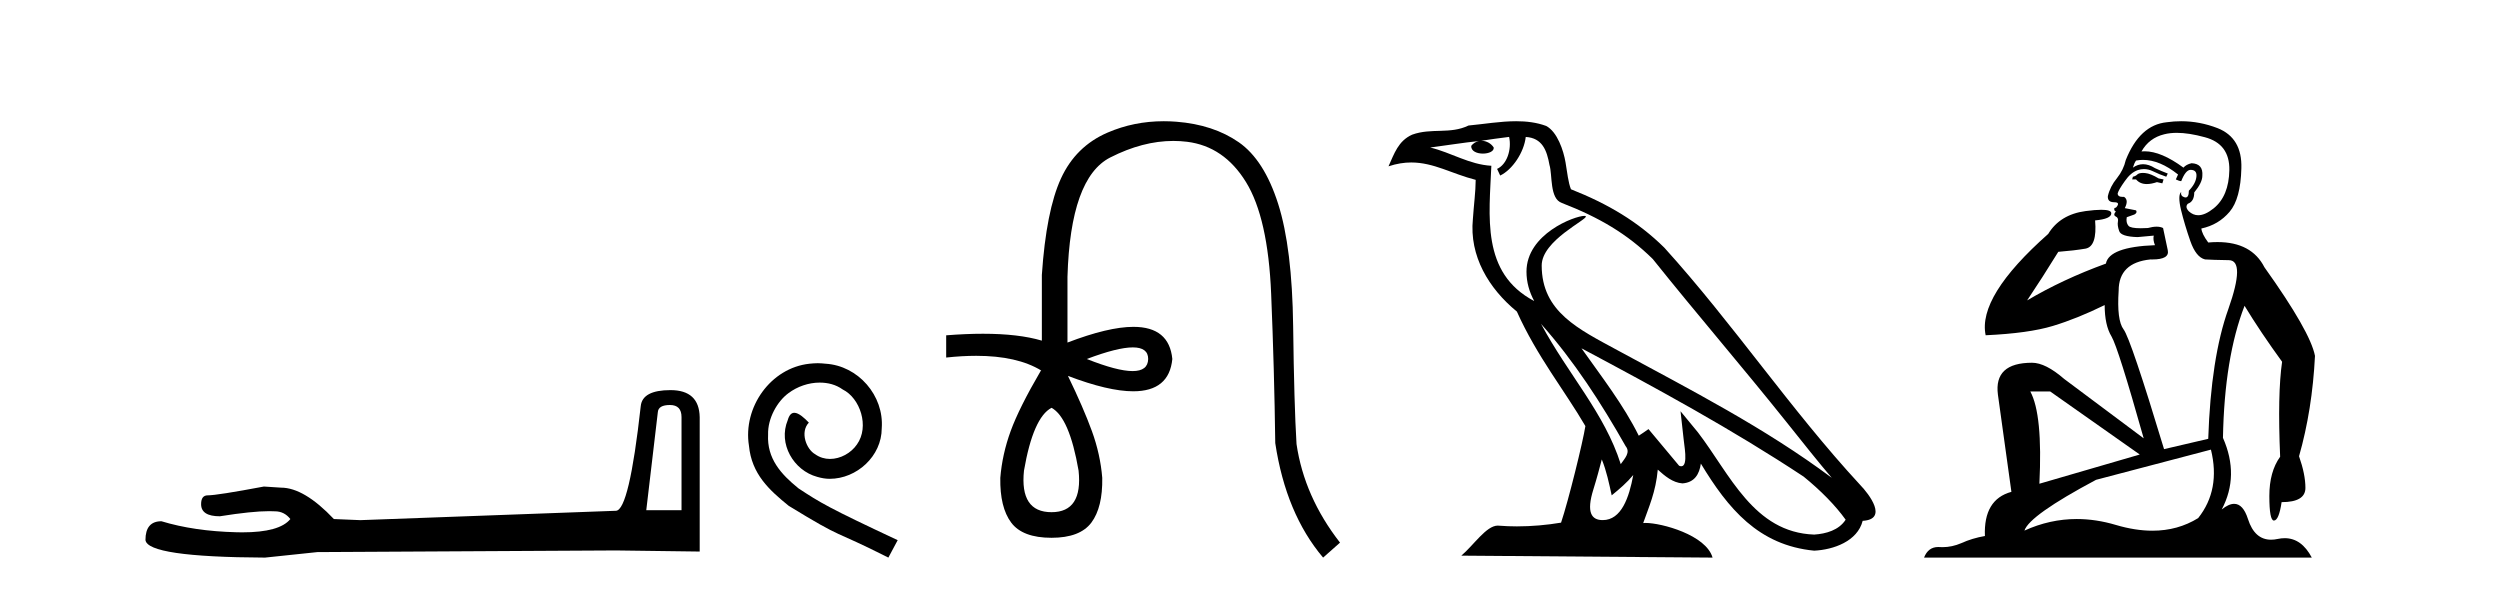 <?xml version='1.0' encoding='UTF-8' standalone='yes'?><svg xmlns='http://www.w3.org/2000/svg' xmlns:xlink='http://www.w3.org/1999/xlink' width='174.0' height='41.0' ><path d='M 46.629 28.188 Q 47.434 28.188 47.434 29.031 L 47.434 35.512 L 44.98 35.512 L 45.785 28.686 Q 45.823 28.188 46.629 28.188 ZM 46.667 27.152 Q 44.711 27.152 44.596 28.264 Q 43.791 35.512 42.871 35.55 L 25.079 36.202 L 23.238 36.125 Q 21.168 33.94 19.557 33.94 Q 18.982 33.901 18.368 33.863 Q 15.109 34.476 14.457 34.476 Q 13.997 34.476 13.997 35.09 Q 13.997 35.933 15.301 35.933 Q 17.539 35.577 18.735 35.577 Q 18.952 35.577 19.135 35.588 Q 19.787 35.588 20.209 36.125 Q 19.461 37.051 16.862 37.051 Q 16.662 37.051 16.451 37.045 Q 13.499 36.969 11.236 36.279 Q 10.124 36.279 10.124 37.582 Q 10.239 38.771 18.445 38.809 L 22.088 38.426 L 42.871 38.311 L 48.699 38.388 L 48.699 29.031 Q 48.661 27.152 46.667 27.152 Z' style='fill:#000000;stroke:none' /><path d='M 56.91 25.279 C 56.722 25.279 56.534 25.297 56.346 25.314 C 53.63 25.604 51.7 28.354 52.127 31.019 C 52.315 33.001 53.545 34.111 54.894 35.205 C 58.909 37.665 57.781 36.759 61.83 38.809 L 62.479 37.596 C 57.662 35.341 57.081 34.983 55.577 33.992 C 54.348 33.001 53.374 31.908 53.459 30.251 C 53.425 29.106 54.108 27.927 54.877 27.364 C 55.492 26.902 56.278 26.629 57.047 26.629 C 57.627 26.629 58.174 26.766 58.652 27.107 C 59.865 27.705 60.532 29.687 59.643 30.934 C 59.233 31.532 58.499 31.942 57.764 31.942 C 57.405 31.942 57.047 31.839 56.739 31.617 C 56.124 31.276 55.663 30.08 56.295 29.414 C 56.005 29.106 55.595 28.73 55.287 28.73 C 55.082 28.73 54.928 28.884 54.826 29.243 C 54.143 30.883 55.236 32.745 56.876 33.189 C 57.166 33.274 57.457 33.326 57.747 33.326 C 59.626 33.326 61.369 31.754 61.369 29.807 C 61.54 27.534 59.729 25.45 57.457 25.314 C 57.286 25.297 57.098 25.279 56.91 25.279 Z' style='fill:#000000;stroke:none' /><path d='M 78.845 24.179 Q 79.913 24.179 79.913 24.986 Q 79.896 25.827 78.828 25.827 Q 77.76 25.827 75.641 24.986 Q 77.777 24.179 78.845 24.179 ZM 73.186 28.383 Q 74.43 29.056 75.069 32.755 Q 75.372 35.648 73.186 35.648 Q 70.966 35.648 71.269 32.755 Q 71.908 29.056 73.186 28.383 ZM 80.996 8.437 Q 78.921 8.437 77.087 9.229 Q 74.868 10.187 73.842 12.424 Q 72.816 14.66 72.513 19.134 L 72.513 23.708 Q 70.896 23.229 68.414 23.229 Q 67.232 23.229 65.854 23.338 L 65.854 24.885 Q 66.967 24.765 67.942 24.765 Q 70.8 24.765 72.48 25.793 L 72.446 25.793 Q 70.932 28.383 70.344 29.997 Q 69.755 31.612 69.621 33.26 Q 69.587 35.311 70.378 36.371 Q 71.168 37.43 73.186 37.43 Q 75.17 37.43 75.961 36.371 Q 76.751 35.311 76.717 33.26 Q 76.583 31.612 75.994 29.997 Q 75.406 28.383 74.329 26.163 L 74.329 26.163 Q 77.145 27.234 78.873 27.234 Q 81.375 27.234 81.594 24.986 Q 81.377 22.749 78.887 22.749 Q 77.147 22.749 74.296 23.842 L 74.296 19.268 Q 74.498 12.373 77.272 10.961 Q 79.535 9.809 81.664 9.809 Q 82.145 9.809 82.62 9.868 Q 85.193 10.187 86.723 12.676 Q 88.254 15.165 88.472 20.445 Q 88.691 25.726 88.758 30.838 Q 89.498 35.749 92.088 38.809 L 93.265 37.767 Q 90.776 34.572 90.238 30.905 Q 90.07 28.148 90.003 22.699 Q 89.935 17.25 88.96 14.19 Q 87.985 11.129 86.219 9.901 Q 84.453 8.674 81.88 8.472 Q 81.433 8.437 80.996 8.437 Z' style='fill:#000000;stroke:none' /><path d='M 107.255 22.54 L 107.255 22.54 C 109.549 25.118 111.449 28.06 113.142 31.048 C 113.498 31.486 113.097 31.888 112.804 32.305 C 111.688 28.763 109.121 26.03 107.255 22.54 ZM 105.035 9.529 C 105.226 10.422 104.874 11.451 104.197 11.755 L 104.413 12.217 C 105.259 11.815 106.071 10.612 106.192 9.532 C 107.347 9.601 107.662 10.47 107.843 11.479 C 108.059 12.168 107.84 13.841 108.713 14.13 C 111.294 15.129 113.266 16.285 115.036 18.031 C 118.091 21.852 121.284 25.552 124.339 29.376 C 125.526 30.865 126.611 32.228 127.492 33.257 C 122.853 29.789 117.669 27.136 112.584 24.38 C 109.881 22.911 107.302 21.71 107.302 18.477 C 107.302 16.738 110.506 15.281 110.374 15.055 C 110.363 15.035 110.326 15.026 110.267 15.026 C 109.61 15.026 106.243 16.274 106.243 18.907 C 106.243 19.637 106.438 20.313 106.777 20.944 C 106.772 20.944 106.767 20.943 106.762 20.943 C 103.069 18.986 103.655 15.028 103.798 11.538 C 102.264 11.453 101 10.616 99.543 10.267 C 100.673 10.121 101.8 9.933 102.933 9.816 L 102.933 9.816 C 102.72 9.858 102.526 9.982 102.396 10.154 C 102.378 10.526 102.798 10.69 103.209 10.69 C 103.609 10.69 103.999 10.534 103.962 10.264 C 103.781 9.982 103.451 9.799 103.113 9.799 C 103.103 9.799 103.093 9.799 103.084 9.799 C 103.647 9.719 104.398 9.599 105.035 9.529 ZM 111.485 31.976 C 111.815 32.78 111.987 33.632 112.174 34.476 C 112.712 34.04 113.234 33.593 113.675 33.06 L 113.675 33.06 C 113.388 34.623 112.851 36.199 111.55 36.199 C 110.762 36.199 110.397 35.667 110.902 34.054 C 111.14 33.293 111.33 32.566 111.485 31.976 ZM 110.071 24.242 L 110.071 24.242 C 115.337 27.047 120.551 29.879 125.531 33.171 C 126.704 34.122 127.749 35.181 128.457 36.172 C 127.987 36.901 127.094 37.152 126.268 37.207 C 122.053 37.06 120.403 32.996 118.176 30.093 L 116.965 28.622 L 117.174 30.507 C 117.188 30.846 117.536 32.452 117.017 32.452 C 116.973 32.452 116.923 32.44 116.865 32.415 L 114.735 29.865 C 114.507 30.015 114.293 30.186 114.058 30.325 C 113.001 28.187 111.454 26.196 110.071 24.242 ZM 105.526 8.437 C 104.42 8.437 103.286 8.636 102.21 8.736 C 100.928 9.361 99.63 8.884 98.285 9.373 C 97.314 9.809 97.042 10.693 96.64 11.576 C 97.212 11.386 97.733 11.308 98.224 11.308 C 99.791 11.308 101.052 12.097 102.708 12.518 C 102.705 13.349 102.575 14.292 102.513 15.242 C 102.256 17.816 103.613 20.076 105.574 21.685 C 106.979 24.814 108.923 27.214 110.343 29.655 C 110.173 30.752 109.153 34.89 108.65 36.376 C 107.664 36.542 106.612 36.636 105.578 36.636 C 105.16 36.636 104.745 36.62 104.339 36.588 C 104.308 36.584 104.276 36.582 104.245 36.582 C 103.447 36.582 102.569 37.945 101.709 38.673 L 119.194 38.809 C 118.748 37.233 115.641 36.397 114.537 36.397 C 114.474 36.397 114.417 36.399 114.367 36.405 C 114.757 35.29 115.243 34.243 115.381 32.686 C 115.869 33.123 116.417 33.595 117.1 33.644 C 117.935 33.582 118.274 33.011 118.38 32.267 C 120.271 35.396 122.387 37.951 126.268 38.327 C 127.609 38.261 129.28 37.675 129.642 36.25 C 131.421 36.149 130.116 34.416 129.456 33.737 C 124.615 28.498 120.62 22.517 115.837 17.238 C 113.995 15.421 111.915 14.192 109.34 13.173 C 109.148 12.702 109.085 12.032 108.96 11.295 C 108.824 10.491 108.395 9.174 107.611 8.765 C 106.943 8.519 106.24 8.437 105.526 8.437 Z' style='fill:#000000;stroke:none' /><path d='M 149.147 12.036 Q 148.893 12.036 148.774 12.129 Q 148.637 12.266 148.449 12.3 L 148.398 12.488 L 148.671 12.488 Q 148.941 12.81 149.419 12.81 Q 149.728 12.81 150.123 12.676 L 150.499 12.761 L 150.584 12.488 L 150.243 12.419 Q 149.679 12.078 149.303 12.044 Q 149.22 12.036 149.147 12.036 ZM 151.506 9.246 Q 152.345 9.246 153.454 9.55 Q 155.196 10.011 155.162 11.839 Q 155.128 13.649 154.069 14.503 Q 153.475 14.98 152.998 14.98 Q 152.638 14.98 152.344 14.708 Q 152.053 14.401 152.275 14.179 Q 152.719 14.025 152.719 13.393 Q 153.283 12.71 153.283 12.232 Q 153.351 11.395 152.532 11.36 Q 152.156 11.446 151.968 11.668 Q 150.425 10.53 149.266 10.53 Q 149.155 10.53 149.047 10.541 L 149.047 10.541 Q 149.577 9.601 150.636 9.345 Q 151.027 9.246 151.506 9.246 ZM 149.153 11.128 Q 150.32 11.128 151.592 12.146 L 151.438 12.488 Q 151.677 12.607 151.814 12.607 Q 152.122 11.822 152.463 11.822 Q 152.907 11.822 152.873 12.266 Q 152.839 12.761 152.344 13.274 Q 152.344 13.743 152.116 13.743 Q 152.086 13.743 152.053 13.735 Q 151.746 13.649 151.814 13.359 L 151.814 13.359 Q 151.558 13.581 151.797 14.606 Q 152.053 15.648 152.446 16.775 Q 152.839 17.902 153.471 18.056 Q 153.966 18.09 155.128 18.107 Q 156.289 18.124 155.094 21.506 Q 153.881 24.888 153.693 30.542 L 150.618 31.26 Q 148.295 23.573 147.8 22.924 Q 147.322 22.292 147.459 20.225 Q 147.459 18.278 149.679 18.056 Q 149.743 18.058 149.804 18.058 Q 151.021 18.058 150.875 17.407 Q 150.738 16.741 150.55 15.87 Q 150.362 15.776 150.098 15.776 Q 149.833 15.776 149.491 15.87 Q 149.218 15.886 148.998 15.886 Q 148.285 15.886 148.142 15.716 Q 147.954 15.494 148.022 15.118 L 148.552 14.93 Q 148.774 14.811 148.671 14.64 L 147.886 14.486 Q 148.176 13.923 147.834 13.701 Q 147.785 13.704 147.741 13.704 Q 147.39 13.704 147.39 13.461 Q 147.459 13.205 147.886 12.607 Q 148.295 12.01 148.791 11.839 Q 149.004 11.768 149.218 11.768 Q 149.517 11.768 149.816 11.907 Q 150.311 12.146 150.772 12.3 L 150.875 12.078 Q 150.465 11.924 149.986 11.702 Q 149.554 11.429 149.158 11.429 Q 148.788 11.429 148.449 11.668 Q 148.552 11.326 148.671 11.173 Q 148.91 11.128 149.153 11.128 ZM 142.693 27.246 L 148.927 31.635 L 141.941 33.668 Q 142.181 28.851 141.309 27.246 ZM 153.881 31.294 Q 154.564 34.078 152.993 36.059 Q 151.575 36.937 149.81 36.937 Q 148.619 36.937 147.271 36.538 Q 145.881 36.124 144.542 36.124 Q 142.671 36.124 140.9 36.93 Q 141.241 35.871 145.887 33.395 L 153.881 31.294 ZM 151.806 8.437 Q 151.309 8.437 150.806 8.508 Q 148.927 8.696 147.954 11.138 Q 147.8 11.822 147.339 12.402 Q 146.861 12.983 146.707 13.649 Q 146.673 14.076 147.151 14.076 Q 147.612 14.076 147.271 14.452 Q 147.134 14.452 147.151 14.572 Q 147.168 14.708 147.271 14.708 Q 147.049 14.965 147.254 15.067 Q 147.459 15.152 147.407 15.426 Q 147.356 15.682 147.493 16.075 Q 147.612 16.468 148.774 16.502 L 149.901 16.399 L 149.901 16.399 Q 149.833 16.69 149.986 17.065 Q 146.792 17.185 146.57 18.347 Q 143.564 19.44 141.087 20.909 Q 142.129 19.354 143.257 17.527 Q 144.35 17.441 145.153 17.305 Q 145.973 17.151 145.819 15.34 Q 146.946 15.238 146.946 14.845 Q 146.946 14.601 146.253 14.601 Q 145.831 14.601 145.153 14.691 Q 143.376 14.93 142.556 16.28 Q 137.637 20.635 138.201 23.334 Q 141.19 23.197 142.881 22.685 Q 144.572 22.173 146.485 21.233 Q 146.485 22.634 146.963 23.42 Q 147.424 24.205 149.201 30.508 L 143.667 26.374 Q 142.368 25.247 141.429 25.247 Q 138.764 25.247 139.055 27.468 L 139.994 34.232 Q 138.047 34.761 138.15 37.306 Q 137.261 37.46 136.51 37.802 Q 135.861 38.082 135.199 38.082 Q 135.094 38.082 134.99 38.075 Q 134.942 38.072 134.897 38.072 Q 134.202 38.072 133.913 38.809 L 160.901 38.809 Q 160.189 37.457 159.015 37.457 Q 158.78 37.457 158.527 37.511 Q 158.284 37.563 158.066 37.563 Q 156.919 37.563 156.46 36.128 Q 156.121 35.067 155.498 35.067 Q 155.118 35.067 154.632 35.461 Q 155.879 33.104 154.718 30.474 Q 154.82 24.888 156.221 21.284 Q 157.331 23.112 158.834 25.179 Q 158.51 27.399 158.698 31.789 Q 157.946 32.831 157.946 34.522 Q 157.946 36.23 158.264 36.23 Q 158.268 36.23 158.271 36.23 Q 158.612 36.213 158.8 34.949 Q 160.457 34.949 160.457 33.958 Q 160.457 33.019 160.013 31.755 Q 160.935 28.527 161.123 24.769 Q 160.799 23.078 157.605 18.603 Q 156.712 16.848 154.333 16.848 Q 154.026 16.848 153.693 16.878 Q 153.249 16.28 153.215 15.904 Q 154.41 15.648 155.179 14.742 Q 155.948 13.837 155.999 11.719 Q 156.067 9.601 154.342 8.918 Q 153.096 8.437 151.806 8.437 Z' style='fill:#000000;stroke:none' /></svg>
